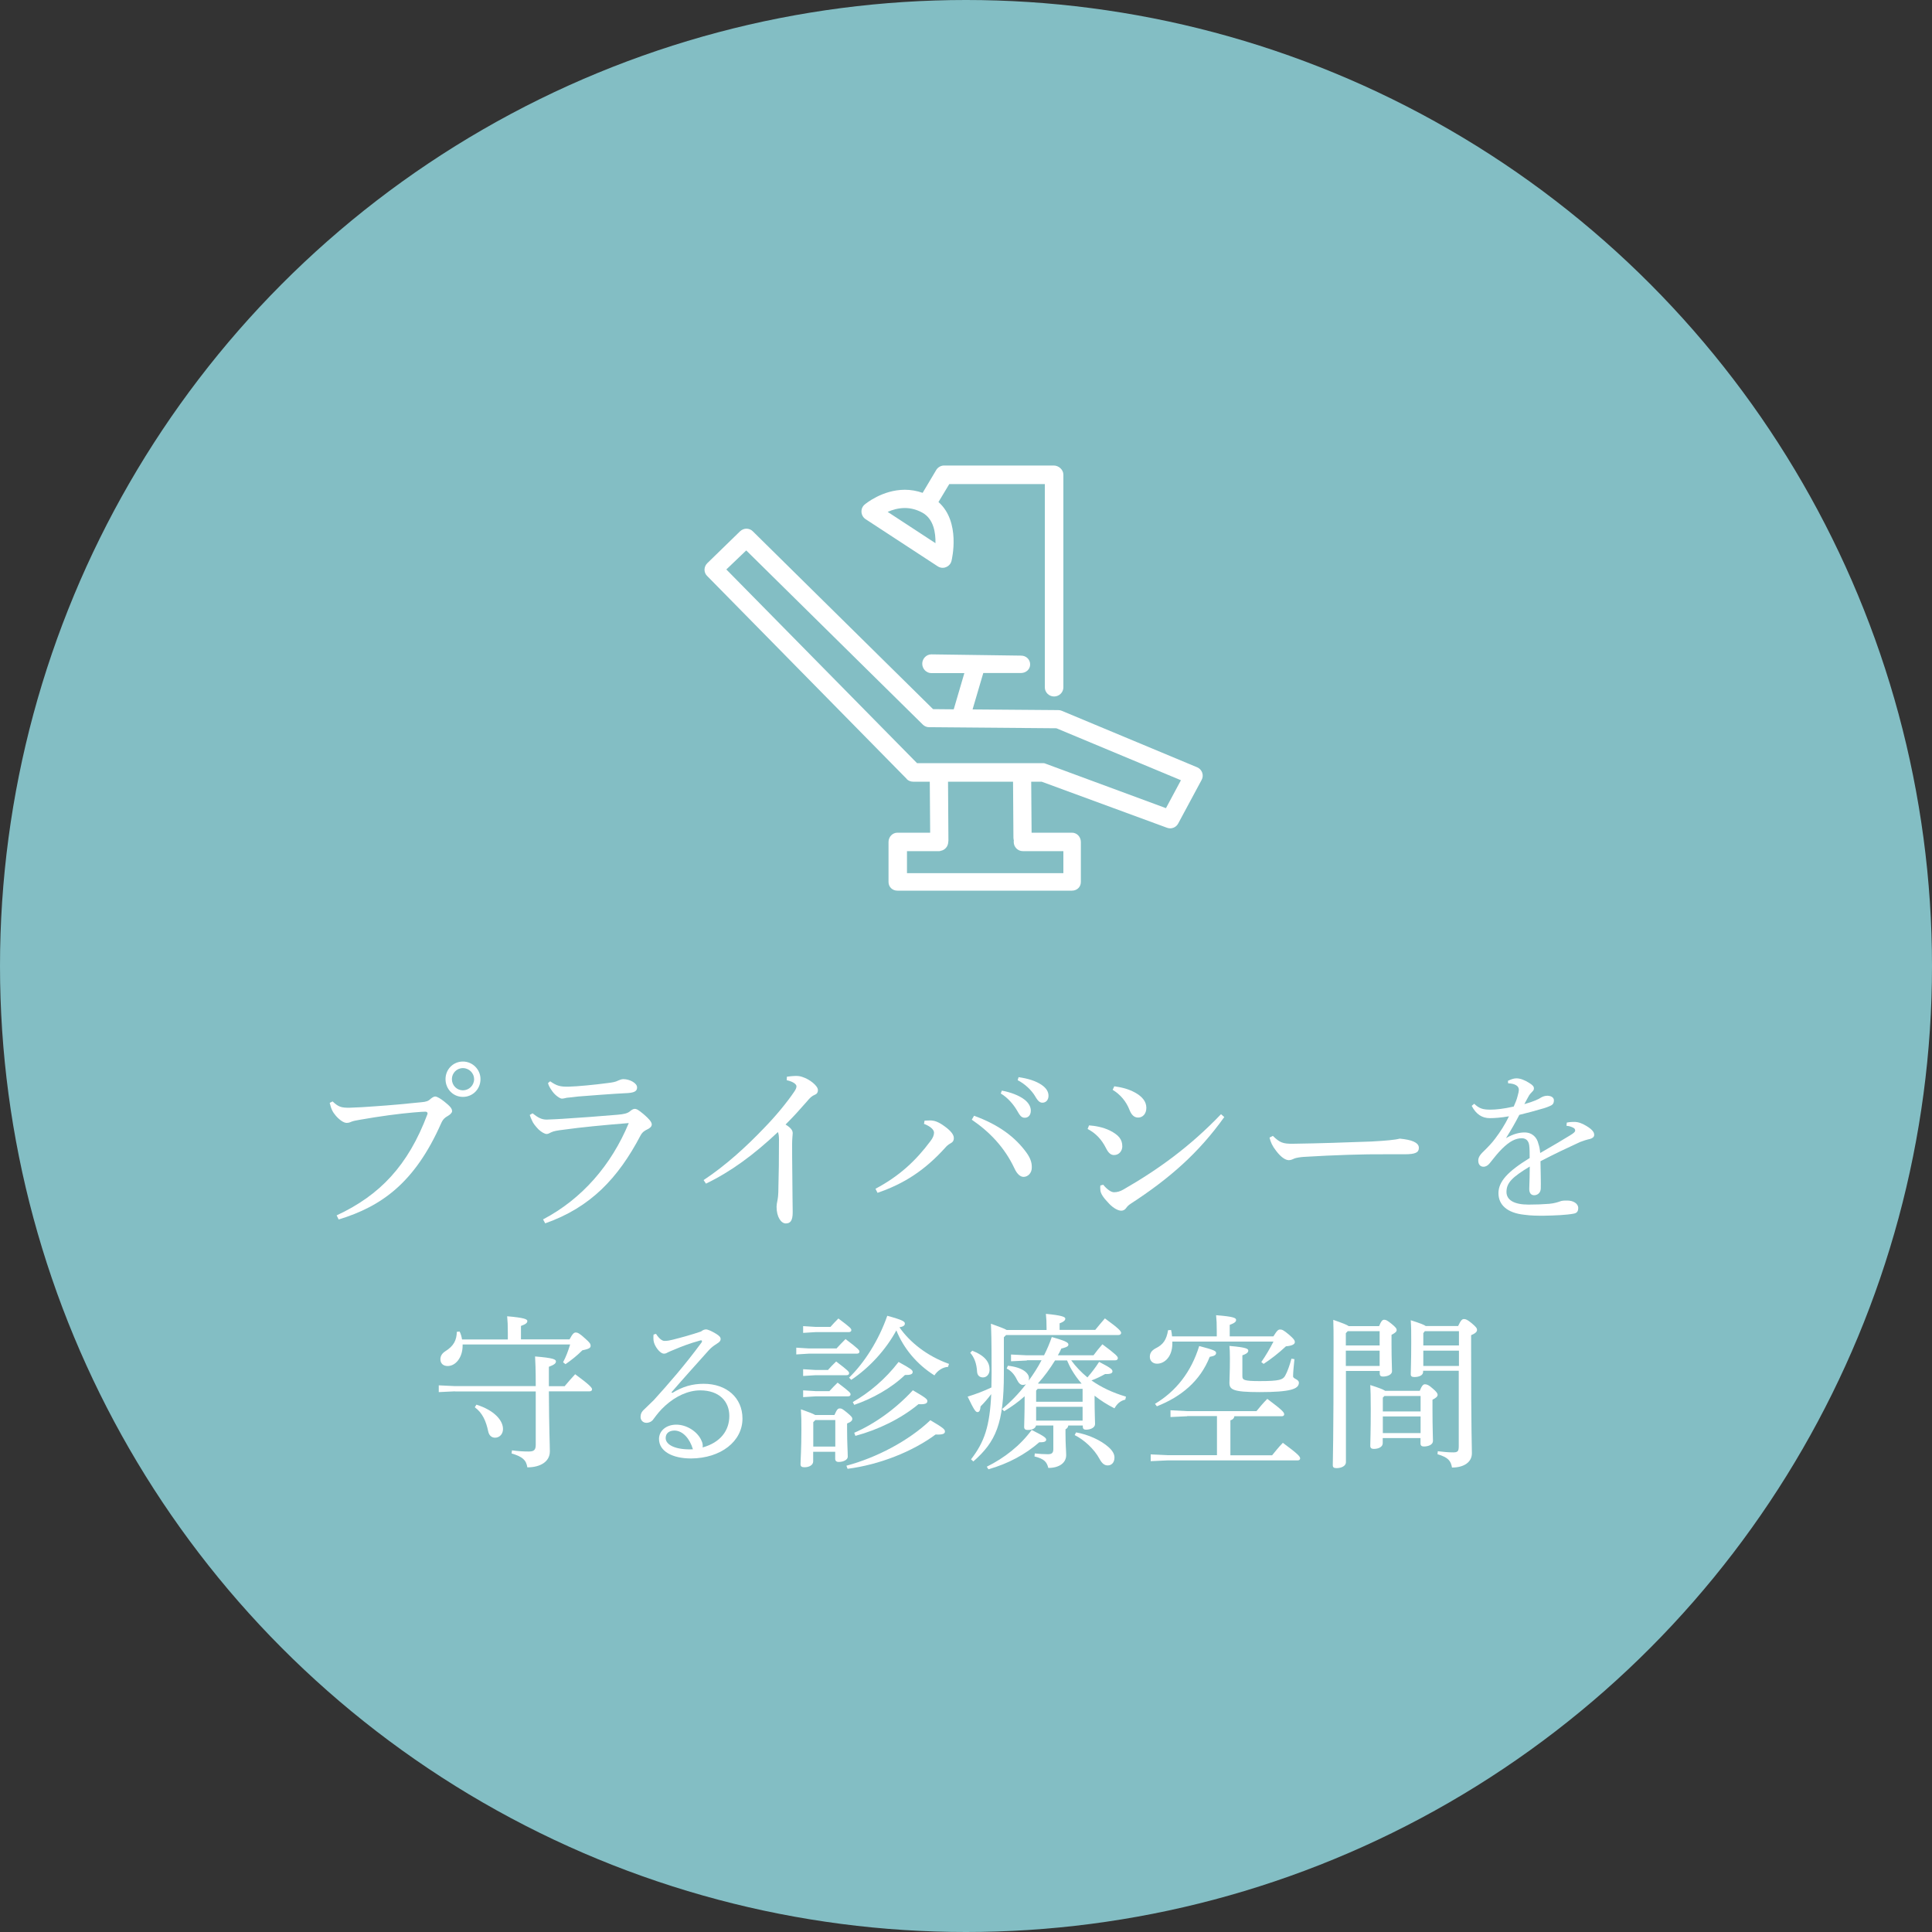 <?xml version="1.0" encoding="UTF-8"?><svg id="_イヤー_2" xmlns="http://www.w3.org/2000/svg" viewBox="0 0 200 200"><rect x="0" y="0" width="200" height="200" fill="#333333" stroke="none"/><defs><style>.cls-1{fill:#fff;}.cls-2{fill:#83bec4;}</style></defs><g id="contents"><g><circle class="cls-2" cx="100" cy="100" r="100"/><g><path class="cls-1" d="M93.86,80.65c.18,.18,.42,.27,.67,.27h1.72l.04,5.28h-3.39c-.52,0-.92,.44-.92,.96v4.14c0,.52,.4,.9,.92,.9h18.07c.52,0,.92-.38,.92-.9v-4.14c0-.52-.4-.96-.92-.96h-4.18l-.04-5.28h1.08l12.98,4.77c.11,.04,.22,.06,.32,.06,.34,0,.66-.18,.83-.49l2.43-4.52c.13-.23,.15-.51,.06-.76-.09-.25-.28-.45-.52-.55l-14.02-5.85c-.11-.05-.23-.07-.35-.07l-8.88-.07,1.11-3.77h3.91c.52-.01,.94-.38,.94-.89,0-.52-.42-.91-.94-.91l-9.29-.13h0c-.52,0-.94,.45-.94,.97,0,.52,.42,.97,.94,.97h3.42l-1.1,3.75-2.14-.02-18.66-18.41c-.36-.36-.95-.36-1.32,0l-3.39,3.3c-.18,.17-.28,.41-.29,.66,0,.25,.09,.49,.27,.66l20.68,21.03Zm11.05,6.06c0,.1,.02,.2,.04,.29,0,.05-.01,.11-.01,.16,0,.52,.42,.95,.94,.95h4.2v2.28h-16.19v-2.28h3.35s.04-.01,.07-.01h.01s.03-.01,.05-.02c.43-.07,.76-.43,.79-.88,.01-.06,.02-.13,.02-.19l-.04-6.09h6.73l.04,5.79Zm-27.66-29.73l18.28,18.03c.17,.17,.41,.27,.65,.27l13.18,.11,12.89,5.38-1.55,2.89-12.37-4.57c-.1-.04-.21-.09-.32-.09h-13.08l-19.74-20.05,2.06-1.97Z"/><path class="cls-1" d="M109.12,72.1c.52,0,.96-.42,.96-.94v-22.02c0-.52-.48-.95-1-.95h-11.35c-.33,0-.64,.18-.81,.46l-1.41,2.37c-.59-.21-1.21-.32-1.84-.32-2.34,0-4.09,1.47-4.16,1.53-.23,.19-.35,.48-.33,.78,.02,.3,.18,.57,.42,.73l7.48,4.89c.16,.1,.33,.15,.51,.15,.12,0,.23-.02,.34-.07,.28-.11,.5-.35,.57-.65,.04-.18,.97-4.04-1.35-6.09l1.12-1.86h9.89v21.05c0,.52,.44,.94,.96,.94Zm-12.28-15.87l-4.95-3.24c.49-.22,1.11-.4,1.78-.4,.64,0,1.25,.17,1.83,.49,1.15,.65,1.36,2.06,1.34,3.14Z"/></g><g><path class="cls-1" d="M34.86,125.81c4.45-2.07,7.39-5.15,9.38-10.45,.06-.15-.02-.28-.21-.28-.23,0-.46,.02-1.22,.08-1.5,.13-3.42,.38-5.57,.76-.42,.08-.65,.11-.89,.21-.17,.08-.3,.11-.47,.11-.27,0-.68-.25-1.1-.72-.36-.42-.49-.7-.65-1.35l.3-.15c.59,.55,.87,.67,1.8,.65,.72-.02,1.77-.08,2.64-.15,1.48-.1,3.17-.25,4.77-.42,.46-.04,.7-.11,.95-.36,.21-.17,.36-.23,.46-.23,.19,0,.55,.21,.95,.53,.57,.46,.8,.7,.8,.99,0,.17-.23,.38-.47,.51-.27,.15-.48,.32-.67,.76-2.72,6.14-6.17,8.59-10.6,9.94l-.21-.42Zm14.88-14.1c0,1.03-.8,1.84-1.82,1.84s-1.8-.82-1.8-1.84,.8-1.82,1.8-1.82,1.82,.82,1.82,1.82Zm-2.96,0c0,.65,.51,1.16,1.14,1.16s1.16-.51,1.16-1.16c0-.61-.51-1.14-1.16-1.14s-1.14,.53-1.14,1.14Z"/><path class="cls-1" d="M56.22,126.23c4.05-2.13,7.07-5.64,8.87-9.97-2.64,.21-5,.44-6.69,.68-.76,.09-1.08,.15-1.35,.28-.19,.11-.34,.17-.46,.17-.19,0-.51-.17-.84-.47-.34-.36-.57-.65-.68-.93-.09-.19-.15-.32-.23-.57l.29-.17c.53,.42,.91,.65,1.46,.65,.74-.02,1.22-.06,1.65-.08,1.73-.11,3.95-.27,5.66-.42,.72-.06,1.04-.15,1.29-.34,.15-.13,.34-.27,.51-.27,.21,0,.4,.11,.95,.57,.51,.44,.82,.78,.82,1.04,0,.21-.17,.38-.49,.53-.23,.11-.48,.25-.68,.63-2.32,4.41-5.17,7.43-9.86,9.08l-.23-.42Zm.74-14.29c.67,.46,1.01,.57,1.92,.55,.87-.02,2.66-.19,4.08-.38,.47-.06,.76-.11,1.03-.25,.13-.06,.36-.15,.53-.15,.68,0,1.43,.42,1.43,.85,0,.3-.13,.53-.91,.59-1.98,.1-3.72,.25-5.19,.36-.44,.06-.97,.11-1.18,.13-.17,.04-.36,.09-.51,.09-.17,0-.65-.3-.97-.74-.27-.38-.4-.61-.46-.87l.23-.19Z"/><path class="cls-1" d="M72.84,122.16c2.3-1.52,4.46-3.5,6.27-5.4,1.2-1.23,2.36-2.64,3.13-3.78,.15-.23,.21-.38,.21-.53,0-.17-.25-.46-1.01-.63l.02-.36c.32-.04,.63-.08,.89-.08,.25,0,.49,.02,.72,.11,.74,.23,1.6,.91,1.6,1.35,0,.28-.13,.42-.36,.51-.23,.1-.4,.21-.82,.72-.78,.89-1.31,1.48-2.17,2.34,.61,.38,.74,.63,.74,.91,0,.15-.06,.55-.06,1.1,0,.7,0,1.92,.02,3.19,0,1.56,.04,3.13,.04,3.88,0,.89-.25,1.16-.72,1.16s-.95-.65-.95-1.73c0-.13,.04-.46,.1-.7,.04-.23,.09-.55,.09-1.29,.04-1.33,.06-2.98,.06-4.96,0-.36-.04-.61-.11-.78-2.53,2.38-4.88,4.1-7.45,5.34l-.25-.38Z"/><path class="cls-1" d="M95.7,116.01c.28-.02,.51-.02,.7-.02,.3,.02,.72,.11,1.39,.61,.61,.44,.95,.85,.95,1.2,0,.3-.12,.44-.36,.57-.21,.11-.4,.28-.53,.44-2.13,2.36-4.29,3.74-7.01,4.67l-.21-.42c2.51-1.33,4.2-2.94,5.68-4.92,.27-.34,.38-.65,.38-.89,0-.3-.36-.65-1.04-.91l.06-.32Zm5.13-.51c2.57,.93,4.27,2.22,5.43,3.82,.38,.53,.57,1.01,.55,1.56,0,.55-.4,.95-.85,.95-.32,0-.67-.27-.95-.89-1.01-2.15-2.55-3.76-4.41-5.03l.23-.4Zm2.87-2.6c.86,.15,1.8,.49,2.38,.95,.36,.29,.63,.68,.63,1.12,0,.48-.27,.74-.63,.74-.38,0-.53-.29-.85-.84-.32-.53-.91-1.25-1.63-1.67l.11-.3Zm1.75-1.39c.93,.13,1.79,.38,2.41,.82,.49,.34,.68,.72,.68,1.1,0,.46-.28,.72-.63,.72-.23,0-.44-.11-.76-.68-.38-.63-1.06-1.27-1.8-1.65l.09-.3Z"/><path class="cls-1" d="M112.74,116.5c.59,.04,1.41,.17,2.15,.53,.91,.46,1.29,.91,1.29,1.65,0,.44-.32,.89-.85,.89-.28,0-.55-.13-.84-.72-.46-.91-1.06-1.54-1.9-1.98l.15-.38Zm13.98-.84c-2.64,3.69-5.64,6.33-9.67,8.95-.21,.13-.38,.3-.49,.47-.13,.17-.3,.25-.49,.25-.3,0-.78-.23-1.25-.72-.65-.67-.89-1.08-.91-1.41-.02-.17-.02-.34,0-.48l.29-.08c.47,.57,.87,.78,1.12,.78,.32,0,.63-.08,.99-.29,3.63-2.09,6.9-4.46,10.09-7.79l.34,.3Zm-11.38-3.21c.78,.11,1.5,.28,2.19,.67,.68,.38,1.14,.89,1.14,1.56,0,.63-.38,1.01-.85,1.01s-.72-.36-.89-.78c-.34-.89-.97-1.63-1.75-2.09l.17-.36Z"/><path class="cls-1" d="M131.76,117.58c.7,.68,1.01,.84,2.11,.82,2.83-.04,5.28-.13,8.07-.23,1.5-.08,2.49-.17,2.96-.3,.61,.06,1.08,.15,1.43,.3,.32,.15,.55,.34,.55,.65,0,.48-.34,.67-1.48,.67h-2.07c-2.05-.02-5.26,.08-8.36,.27-.34,.02-.74,.09-.93,.15-.17,.06-.36,.19-.61,.19-.34,0-.8-.27-1.33-.97-.4-.51-.57-.91-.68-1.37l.34-.17Z"/><path class="cls-1" d="M162.19,116.21c.34-.07,.61-.07,.78-.07,.19,0,.44,.03,.7,.14,.37,.15,.73,.37,.99,.58,.22,.19,.37,.37,.37,.63,0,.2-.17,.34-.42,.41-.37,.08-.73,.2-1.04,.32-1.43,.66-2.52,1.17-4.1,1.99,.02,1.31,.05,2.24,.03,2.84-.02,.46-.37,.68-.68,.68-.36,0-.53-.27-.51-.71,.02-.75,.05-1.46,.05-2.26-1.8,1.09-2.41,1.67-2.41,2.63,0,.83,.78,1.31,2.28,1.31,.75,0,1.51-.03,2.14-.08,.53-.05,.88-.17,1.09-.24,.2-.09,.44-.1,.71-.1,.71-.02,1.19,.32,1.21,.75,0,.29-.08,.53-.44,.6-.75,.15-1.99,.2-3.13,.22-.65,0-1.31,0-2.02-.1-1.79-.19-2.67-1.04-2.67-2.23s.93-2.23,3.23-3.64c0-.51,0-.99-.05-1.34-.07-.46-.34-.71-.76-.71-.65,0-1.27,.32-2.06,1.1-.44,.44-.78,.88-1.26,1.48-.19,.24-.41,.37-.65,.37-.31,0-.54-.22-.54-.63,0-.29,.12-.56,.56-.97,.49-.48,.87-.88,1.21-1.34,.49-.65,.97-1.38,1.41-2.28-.83,.14-1.48,.19-1.99,.19-.78,0-1.41-.39-1.87-1.27l.26-.22c.53,.51,.92,.61,1.68,.61,.58,0,1.34-.08,2.41-.32,.19-.41,.32-.76,.39-1.04,.09-.29,.14-.56,.14-.71,0-.2-.12-.37-.29-.46-.2-.12-.41-.17-.82-.2l-.02-.25c.34-.17,.61-.26,.88-.26,.39,0,.85,.17,1.33,.48,.36,.22,.48,.37,.48,.56,0,.14-.05,.22-.19,.36-.14,.14-.24,.25-.31,.37-.14,.24-.32,.58-.49,.9,1.02-.29,1.51-.53,1.72-.68,.2-.12,.44-.19,.68-.19,.42,.02,.66,.2,.66,.48,0,.24-.07,.41-.3,.53-.29,.14-.61,.26-1.04,.37-.65,.2-1.22,.34-2.24,.6-.42,.82-.83,1.53-1.38,2.41,.78-.46,1.43-.59,1.92-.59,.82,0,1.29,.54,1.43,1.16,.1,.29,.15,.53,.19,.97,1.36-.78,2.36-1.38,3.08-1.82,.41-.25,.54-.37,.54-.51,0-.15-.08-.22-.17-.27-.14-.08-.37-.19-.73-.22l.03-.29Z"/><path class="cls-1" d="M47.1,144.03l-1.68,.08v-.7l1.68,.08h8.36v-.08c0-1.75-.04-2.35-.07-2.99,1.9,.15,2.16,.31,2.16,.51s-.15,.34-.73,.56v2.01h1.63c.36-.42,.7-.83,1.09-1.24,1.51,1.1,1.75,1.41,1.75,1.55s-.09,.22-.26,.22h-4.21c.02,4.03,.1,5.49,.1,6.22,0,1.05-.97,1.65-2.33,1.65-.12-.76-.49-1.1-1.63-1.44l.04-.32c.59,.08,1.14,.12,1.73,.12,.54,0,.73-.15,.73-.71v-5.51h-8.36Zm5.47-5.37v-.63c0-.9-.02-1.22-.07-1.77,1.79,.15,2.09,.31,2.09,.49,0,.17-.12,.32-.66,.51v1.39h5.03c.34-.65,.49-.71,.65-.71,.17,0,.38,.08,.94,.6,.53,.46,.59,.59,.59,.78s-.12,.32-.85,.46c-.56,.56-1.17,1.04-1.75,1.44l-.25-.2c.31-.59,.51-1.12,.73-1.84h-11.13v.12c0,1.21-.71,2.11-1.55,2.11-.46,0-.75-.27-.75-.7,0-.32,.15-.6,.51-.83,.85-.53,1.17-1.12,1.19-2.01l.29-.03c.12,.24,.2,.51,.25,.82h4.74Zm-3.25,6.75c1.85,.58,2.75,1.63,2.75,2.52,0,.56-.39,.9-.82,.9-.37,0-.63-.25-.71-.65-.22-1.05-.59-1.92-1.39-2.5l.17-.27Z"/><path class="cls-1" d="M69.59,144.2c1.1-.68,2.11-.95,3.26-.95,2.35,0,4.01,1.43,4.01,3.6,0,2.36-2.24,4.11-5.32,4.13-1.94,0-3.32-.75-3.32-2.02,0-.83,.73-1.48,1.79-1.48s2.12,.68,2.55,1.53c.07,.15,.15,.32,.17,.46,.02,.14,.03,.24,0,.37,1.85-.51,2.77-1.75,2.77-3.26s-1.05-2.65-3.01-2.65c-1.26,0-2.55,.61-3.62,1.58-.53,.48-.8,.83-1.22,1.39-.15,.24-.44,.39-.73,.39-.34,0-.61-.25-.61-.61,0-.29,.1-.54,.38-.78,.27-.26,.66-.63,1-.97,1.51-1.67,3.2-3.6,4.93-5.95,.03-.05,.05-.1,.05-.14,0-.08-.07-.12-.2-.07-1.07,.29-1.99,.65-2.62,.92-.39,.15-.56,.24-.68,.29-.15,.08-.25,.15-.44,.15-.42,0-1-.8-1.07-1.33-.02-.14-.02-.24-.02-.34s0-.2,.02-.31l.25-.07c.34,.53,.65,.73,.88,.73,.29,0,.56-.05,.83-.12,.95-.24,1.87-.49,2.94-.85,.19-.15,.36-.22,.53-.22,.19,0,.61,.19,1.05,.46,.32,.2,.46,.34,.46,.54,0,.15-.08,.29-.36,.46-.32,.2-.61,.41-.87,.7-1.41,1.58-2.52,2.8-3.86,4.35l.07,.05Zm.25,3.89c-.56,0-.93,.27-.93,.78,0,.73,1.09,1.24,2.82,1.16-.32-1.1-1.04-1.92-1.89-1.94Z"/><path class="cls-1" d="M86.58,139.61c.29-.32,.61-.65,.95-.99,1.38,1.04,1.44,1.16,1.44,1.31,0,.12-.1,.2-.27,.2h-4.98l-1.29,.08v-.7l1.29,.08h2.86Zm-.2,6.87c.27-.61,.37-.68,.56-.68s.27,.05,.73,.42c.51,.42,.56,.53,.56,.65,0,.19-.12,.32-.54,.49v.58c0,1.48,.07,2.36,.07,2.86,0,.31-.44,.54-.94,.54-.24,0-.36-.12-.36-.32v-.73h-2.28v.99c0,.37-.39,.61-.9,.61-.29,0-.41-.09-.41-.31,0-.48,.09-1.48,.09-3.62,0-.82,0-1.27-.05-2.07,.83,.29,1.26,.46,1.48,.59h1.99Zm-.42-9.11c.27-.31,.51-.56,.83-.88,1.26,.94,1.34,1.05,1.34,1.21,0,.12-.1,.2-.27,.2h-3.43l-1.29,.08v-.7l1.29,.08h1.53Zm-.27,4.47c.27-.31,.54-.58,.87-.9,1.28,.97,1.34,1.07,1.34,1.22,0,.12-.1,.2-.27,.2h-3.2l-1.29,.08v-.7l1.29,.08h1.26Zm.15,2.19c.29-.32,.54-.58,.87-.9,1.28,.97,1.34,1.07,1.34,1.22,0,.12-.1,.2-.27,.2h-3.35l-1.29,.08v-.7l1.29,.08h1.41Zm-1.43,2.97l-.22,.22v2.53h2.28v-2.75h-2.06Zm3.21,4.73c3.11-.83,6.44-2.57,8.69-4.71,1.31,.77,1.51,.95,1.51,1.16s-.15,.36-.97,.32c-2.4,1.78-5.83,3.13-9.11,3.55l-.12-.32Zm.27-9.11c1.61-1.56,3.09-3.91,3.96-6.41,1.63,.44,1.82,.6,1.82,.8,0,.17-.1,.31-.56,.39,1.05,1.53,2.87,2.99,5.13,3.79l-.1,.31c-.54,.02-1.1,.39-1.41,.88-1.84-1.16-3.2-2.82-3.94-4.66-1.09,2.02-2.82,3.89-4.67,5.12l-.22-.22Zm.39,2.52c1.68-.95,3.38-2.38,4.74-4.15,1.24,.68,1.46,.83,1.46,1.04,0,.22-.22,.32-.8,.31-1.44,1.38-3.4,2.46-5.25,3.09l-.15-.29Zm.15,3.18c2.12-.92,4.3-2.48,6.07-4.4,1.34,.78,1.5,.92,1.5,1.12,0,.24-.22,.36-.92,.32-1.82,1.51-4.18,2.65-6.53,3.28l-.12-.32Z"/><path class="cls-1" d="M103.92,138.44v3.76c0,5.18-.83,7.04-3.16,9.09l-.24-.22c1.39-1.8,1.94-3.42,2.09-6.75-.37,.49-.73,.9-1.1,1.27-.04,.39-.12,.59-.32,.59s-.37-.25-1.02-1.6c.92-.29,1.68-.58,2.46-.95l.02-1.48c0-3.74-.04-4.3-.07-5.12,.93,.34,1.41,.51,1.63,.65h4.13v-.19c0-.61-.02-1.02-.07-1.48,1.6,.15,2.01,.31,2.01,.49,0,.15-.1,.31-.59,.49v.68h3.69c.34-.41,.61-.75,1-1.19,1.45,1.05,1.68,1.33,1.68,1.5,0,.12-.1,.22-.27,.22h-11.64l-.22,.22Zm-3.28,1.38c1.36,.53,1.8,1.21,1.8,1.97,0,.49-.32,.8-.68,.8s-.58-.22-.61-.56c-.05-.88-.29-1.51-.71-1.99l.21-.22Zm1.5,12.02c1.85-.92,3.47-2.19,4.66-3.81,1.31,.65,1.5,.82,1.5,1,0,.17-.15,.29-.71,.27-1.43,1.24-3.18,2.21-5.27,2.8l-.17-.27Zm4.15-11l-1.63,.08v-.7l1.63,.08h1.79c.31-.61,.58-1.24,.8-1.89,1.58,.44,1.72,.6,1.72,.78,0,.17-.15,.27-.73,.41-.1,.24-.22,.46-.36,.7h3.69c.27-.37,.56-.73,.92-1.14,1.41,1.05,1.6,1.26,1.6,1.44,0,.12-.1,.22-.27,.22h-4.56c.48,.66,1.04,1.24,1.68,1.77,.42-.49,.82-1,1.21-1.61,1.29,.66,1.38,.8,1.38,.99,0,.17-.17,.29-.76,.27-.49,.27-.94,.49-1.41,.66,.99,.7,2.18,1.27,3.57,1.68l-.07,.31c-.54,.12-.87,.46-1.12,.9-.77-.39-1.45-.82-2.06-1.31v.19c0,1.61,.05,2.35,.05,2.74s-.48,.59-.95,.59c-.21,0-.32-.1-.32-.31v-.12h-1.5c-.03,.2-.14,.31-.29,.39v.46c0,1.14,.07,1.78,.07,2.21,0,.8-.71,1.33-1.85,1.33-.15-.61-.41-.94-1.43-1.19l.03-.31c.49,.05,.94,.08,1.36,.08s.56-.15,.56-.54v-2.43h-1.79c-.07,.29-.36,.46-.87,.46-.24,0-.36-.1-.36-.31,0-.36,.05-1.19,.05-3.18-.66,.6-1.38,1.1-2.12,1.55l-.22-.22c.88-.73,1.73-1.6,2.48-2.58-.09,.05-.21,.08-.32,.08-.25,0-.44-.19-.61-.53-.24-.51-.59-.94-1.07-1.17l.13-.29c1.58,.17,2.18,.8,2.18,1.29,0,.08-.02,.19-.03,.25,.49-.66,.95-1.38,1.33-2.11h-1.51Zm1.14,2.92l-.17,.19v1.16h4.81v-1.34h-4.64Zm-.17,1.87v1.43h4.81v-1.43h-4.81Zm4.71-2.4c-.39-.44-.73-.92-1.02-1.41-.19-.32-.34-.65-.49-.99h-1.24c-.53,.85-1.1,1.65-1.77,2.38l.05,.02h4.47Zm-.58,5.05c1.28,.22,2.57,.82,3.35,1.51,.42,.37,.63,.73,.63,1.09,0,.51-.29,.82-.7,.82-.31,0-.58-.17-.85-.68-.56-1.04-1.62-1.99-2.57-2.46l.14-.27Z"/><path class="cls-1" d="M125.96,138.35v-.48c0-.9-.02-1.19-.07-1.72,1.84,.14,2.07,.29,2.07,.49,0,.17-.12,.31-.66,.51v1.19h4.52c.42-.68,.53-.71,.71-.71,.17,0,.34,.05,.9,.53,.54,.46,.61,.61,.61,.78,0,.19-.22,.37-.92,.43-.76,.71-1.56,1.33-2.31,1.82l-.24-.19c.46-.66,.88-1.38,1.26-2.12h-10.47v.2c0,1.36-.8,2.09-1.58,2.09-.44,0-.75-.29-.75-.7s.19-.66,.58-.88c.8-.39,1.14-.88,1.31-1.89l.31-.02c.05,.2,.08,.42,.1,.66h4.62Zm-3.06,8.26l-1.73,.08v-.7l1.73,.09h7.17c.36-.44,.68-.83,1.12-1.27,1.6,1.19,1.75,1.41,1.75,1.6,0,.12-.1,.2-.25,.2h-4.91c-.03,.22-.19,.37-.41,.42v3.62h4.32c.36-.44,.68-.85,1.11-1.29,1.62,1.19,1.79,1.43,1.79,1.62,0,.12-.1,.2-.26,.2h-13.48l-1.73,.08v-.7l1.73,.08h5.13v-4.05h-3.08Zm-3.33-1.29c2.16-1.29,3.74-3.28,4.57-5.98,1.5,.39,1.75,.51,1.75,.71,0,.22-.17,.32-.66,.41-1,2.53-2.97,4.13-5.47,5.12l-.19-.25Zm14.43-4.62c-.08,.83-.14,1.33-.14,1.78,0,.27,.6,.29,.6,.66,0,.65-.88,.97-4.06,.97-2.8,0-3.13-.27-3.13-.97,0-.53,.05-.97,.05-2.5,0-.68-.02-.99-.05-1.31,1.82,.15,1.95,.31,1.95,.49,0,.14-.1,.31-.61,.48v2.16c0,.39,.15,.51,1.8,.51,2.07,0,2.38-.15,2.62-.54,.25-.44,.49-1.14,.66-1.78l.31,.05Z"/><path class="cls-1" d="M142.76,137.28c.24-.56,.36-.66,.53-.66,.19,0,.32,.07,.76,.42,.44,.36,.53,.49,.53,.65s-.14,.29-.53,.49v1.04c0,1.55,.05,2.28,.05,2.74,0,.32-.44,.54-.93,.54-.22,0-.34-.08-.34-.31v-.27h-3.5v9.45c0,.37-.44,.61-.97,.61-.27,0-.39-.08-.39-.29,0-.51,.08-2.5,.08-12.48,0-1.22,0-1.77-.03-2.58,.97,.34,1.41,.51,1.6,.65h3.14Zm-3.25,.53l-.19,.2v1.27h3.5v-1.48h-3.32Zm-.19,2.01v1.58h3.5v-1.58h-3.5Zm7.65,4.16c.22-.56,.38-.68,.53-.68,.22,0,.41,.08,.78,.41,.44,.37,.54,.53,.54,.68,0,.17-.14,.31-.53,.51v.95c0,1.97,.05,2.96,.05,3.31,0,.39-.46,.58-.95,.58-.22,0-.34-.1-.34-.31v-.56h-3.91v.53c0,.37-.41,.59-.93,.59-.24,0-.36-.1-.36-.32,0-.41,.05-1.38,.05-3.81,0-1.44-.02-1.85-.05-2.48,.92,.29,1.34,.46,1.55,.6h3.57Zm.09,.53h-3.74l-.17,.17v1.43h3.91v-1.6Zm0,2.12h-3.91v1.72h3.91v-1.72Zm3.88-9.35c.29-.63,.43-.73,.6-.73,.2,0,.34,.05,.8,.42,.48,.41,.56,.53,.56,.71s-.15,.34-.61,.54v1.17c0,9.11,.08,10.33,.08,11.05,0,.92-.82,1.48-2.06,1.48-.12-.7-.39-1.05-1.5-1.38l.03-.31c.58,.07,1.07,.12,1.58,.12,.48,0,.59-.1,.59-.65v-7.8h-3.69v.12c0,.36-.44,.53-.9,.53-.27,0-.38-.08-.38-.29,0-.37,.05-1.36,.05-3.3,0-1.12,0-1.51-.05-2.29,1,.32,1.41,.48,1.55,.6h3.33Zm-3.45,.53l-.15,.2v1.27h3.69v-1.48h-3.54Zm-.15,2.01v1.58h3.69v-1.58h-3.69Z"/></g></g></g></svg>